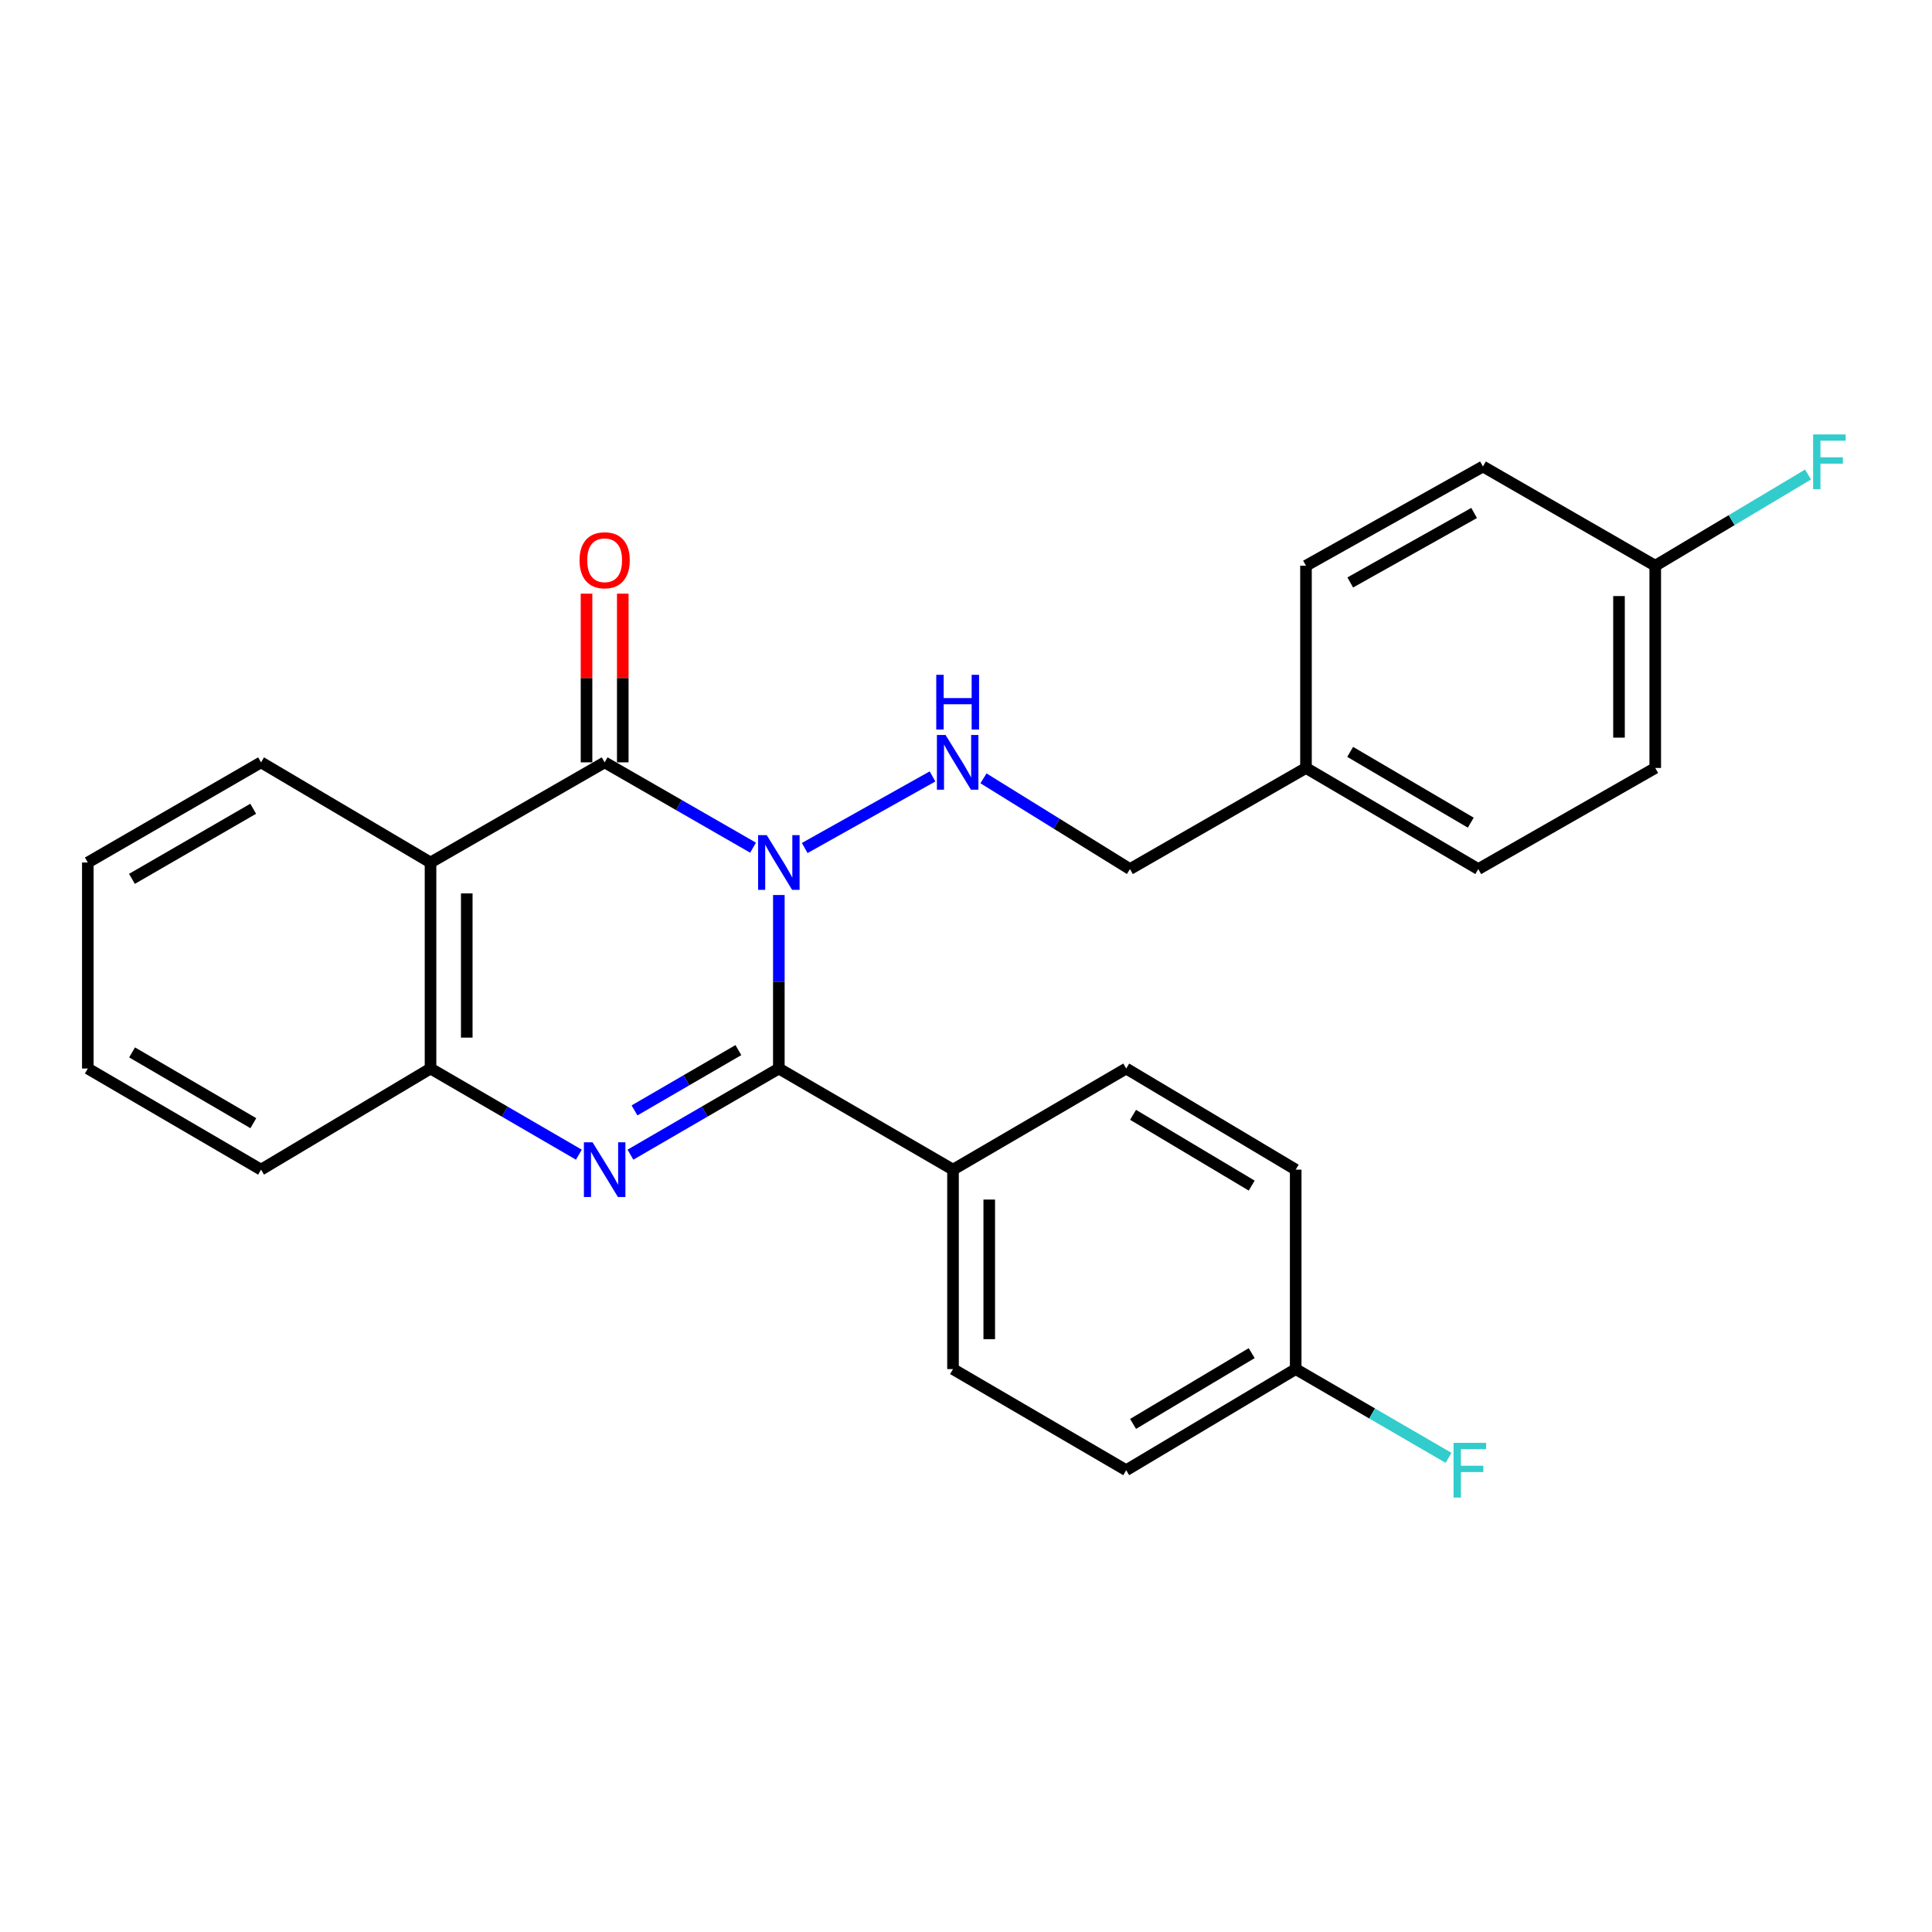 <?xml version='1.0' encoding='iso-8859-1'?>
<svg version='1.1' baseProfile='full'
              xmlns='http://www.w3.org/2000/svg'
                      xmlns:rdkit='http://www.rdkit.org/xml'
                      xmlns:xlink='http://www.w3.org/1999/xlink'
                  xml:space='preserve'
width='1000px' height='1000px' viewBox='0 0 1000 1000'>
<!-- END OF HEADER -->
<rect style='opacity:1.0;fill:#FFFFFF;stroke:none' width='1000' height='1000' x='0' y='0'> </rect>
<path class='bond-0' d='M 403.126,463.257 L 403.126,508.163' style='fill:none;fill-rule:evenodd;stroke:#0000FF;stroke-width:6px;stroke-linecap:butt;stroke-linejoin:miter;stroke-opacity:1' />
<path class='bond-0' d='M 403.126,508.163 L 403.126,553.069' style='fill:none;fill-rule:evenodd;stroke:#000000;stroke-width:6px;stroke-linecap:butt;stroke-linejoin:miter;stroke-opacity:1' />
<path class='bond-1' d='M 389.786,438.761 L 351.376,416.677' style='fill:none;fill-rule:evenodd;stroke:#0000FF;stroke-width:6px;stroke-linecap:butt;stroke-linejoin:miter;stroke-opacity:1' />
<path class='bond-1' d='M 351.376,416.677 L 312.965,394.592' style='fill:none;fill-rule:evenodd;stroke:#000000;stroke-width:6px;stroke-linecap:butt;stroke-linejoin:miter;stroke-opacity:1' />
<path class='bond-5' d='M 416.518,438.931 L 482.675,401.878' style='fill:none;fill-rule:evenodd;stroke:#0000FF;stroke-width:6px;stroke-linecap:butt;stroke-linejoin:miter;stroke-opacity:1' />
<path class='bond-2' d='M 403.126,553.069 L 364.719,575.364' style='fill:none;fill-rule:evenodd;stroke:#000000;stroke-width:6px;stroke-linecap:butt;stroke-linejoin:miter;stroke-opacity:1' />
<path class='bond-2' d='M 364.719,575.364 L 326.312,597.66' style='fill:none;fill-rule:evenodd;stroke:#0000FF;stroke-width:6px;stroke-linecap:butt;stroke-linejoin:miter;stroke-opacity:1' />
<path class='bond-2' d='M 382.185,543.533 L 355.301,559.14' style='fill:none;fill-rule:evenodd;stroke:#000000;stroke-width:6px;stroke-linecap:butt;stroke-linejoin:miter;stroke-opacity:1' />
<path class='bond-2' d='M 355.301,559.14 L 328.416,574.747' style='fill:none;fill-rule:evenodd;stroke:#0000FF;stroke-width:6px;stroke-linecap:butt;stroke-linejoin:miter;stroke-opacity:1' />
<path class='bond-6' d='M 403.126,553.069 L 493.276,605.408' style='fill:none;fill-rule:evenodd;stroke:#000000;stroke-width:6px;stroke-linecap:butt;stroke-linejoin:miter;stroke-opacity:1' />
<path class='bond-3' d='M 312.965,394.592 L 222.836,446.431' style='fill:none;fill-rule:evenodd;stroke:#000000;stroke-width:6px;stroke-linecap:butt;stroke-linejoin:miter;stroke-opacity:1' />
<path class='bond-7' d='M 322.345,394.592 L 322.345,350.937' style='fill:none;fill-rule:evenodd;stroke:#000000;stroke-width:6px;stroke-linecap:butt;stroke-linejoin:miter;stroke-opacity:1' />
<path class='bond-7' d='M 322.345,350.937 L 322.345,307.281' style='fill:none;fill-rule:evenodd;stroke:#FF0000;stroke-width:6px;stroke-linecap:butt;stroke-linejoin:miter;stroke-opacity:1' />
<path class='bond-7' d='M 303.586,394.592 L 303.586,350.937' style='fill:none;fill-rule:evenodd;stroke:#000000;stroke-width:6px;stroke-linecap:butt;stroke-linejoin:miter;stroke-opacity:1' />
<path class='bond-7' d='M 303.586,350.937 L 303.586,307.281' style='fill:none;fill-rule:evenodd;stroke:#FF0000;stroke-width:6px;stroke-linecap:butt;stroke-linejoin:miter;stroke-opacity:1' />
<path class='bond-26' d='M 299.62,597.658 L 261.228,575.363' style='fill:none;fill-rule:evenodd;stroke:#0000FF;stroke-width:6px;stroke-linecap:butt;stroke-linejoin:miter;stroke-opacity:1' />
<path class='bond-26' d='M 261.228,575.363 L 222.836,553.069' style='fill:none;fill-rule:evenodd;stroke:#000000;stroke-width:6px;stroke-linecap:butt;stroke-linejoin:miter;stroke-opacity:1' />
<path class='bond-4' d='M 222.836,446.431 L 222.836,553.069' style='fill:none;fill-rule:evenodd;stroke:#000000;stroke-width:6px;stroke-linecap:butt;stroke-linejoin:miter;stroke-opacity:1' />
<path class='bond-4' d='M 241.596,462.427 L 241.596,537.073' style='fill:none;fill-rule:evenodd;stroke:#000000;stroke-width:6px;stroke-linecap:butt;stroke-linejoin:miter;stroke-opacity:1' />
<path class='bond-14' d='M 222.836,446.431 L 135.115,394.592' style='fill:none;fill-rule:evenodd;stroke:#000000;stroke-width:6px;stroke-linecap:butt;stroke-linejoin:miter;stroke-opacity:1' />
<path class='bond-23' d='M 222.836,553.069 L 135.115,605.408' style='fill:none;fill-rule:evenodd;stroke:#000000;stroke-width:6px;stroke-linecap:butt;stroke-linejoin:miter;stroke-opacity:1' />
<path class='bond-10' d='M 509.046,402.87 L 546.955,426.355' style='fill:none;fill-rule:evenodd;stroke:#0000FF;stroke-width:6px;stroke-linecap:butt;stroke-linejoin:miter;stroke-opacity:1' />
<path class='bond-10' d='M 546.955,426.355 L 584.864,449.839' style='fill:none;fill-rule:evenodd;stroke:#000000;stroke-width:6px;stroke-linecap:butt;stroke-linejoin:miter;stroke-opacity:1' />
<path class='bond-8' d='M 493.276,605.408 L 493.276,708.637' style='fill:none;fill-rule:evenodd;stroke:#000000;stroke-width:6px;stroke-linecap:butt;stroke-linejoin:miter;stroke-opacity:1' />
<path class='bond-8' d='M 512.035,620.892 L 512.035,693.153' style='fill:none;fill-rule:evenodd;stroke:#000000;stroke-width:6px;stroke-linecap:butt;stroke-linejoin:miter;stroke-opacity:1' />
<path class='bond-9' d='M 493.276,605.408 L 582.925,553.069' style='fill:none;fill-rule:evenodd;stroke:#000000;stroke-width:6px;stroke-linecap:butt;stroke-linejoin:miter;stroke-opacity:1' />
<path class='bond-16' d='M 493.276,708.637 L 582.925,760.976' style='fill:none;fill-rule:evenodd;stroke:#000000;stroke-width:6px;stroke-linecap:butt;stroke-linejoin:miter;stroke-opacity:1' />
<path class='bond-15' d='M 582.925,553.069 L 670.647,605.408' style='fill:none;fill-rule:evenodd;stroke:#000000;stroke-width:6px;stroke-linecap:butt;stroke-linejoin:miter;stroke-opacity:1' />
<path class='bond-15' d='M 586.472,577.029 L 647.877,613.667' style='fill:none;fill-rule:evenodd;stroke:#000000;stroke-width:6px;stroke-linecap:butt;stroke-linejoin:miter;stroke-opacity:1' />
<path class='bond-13' d='M 584.864,449.839 L 675.973,397.5' style='fill:none;fill-rule:evenodd;stroke:#000000;stroke-width:6px;stroke-linecap:butt;stroke-linejoin:miter;stroke-opacity:1' />
<path class='bond-11' d='M 670.647,708.637 L 670.647,605.408' style='fill:none;fill-rule:evenodd;stroke:#000000;stroke-width:6px;stroke-linecap:butt;stroke-linejoin:miter;stroke-opacity:1' />
<path class='bond-17' d='M 670.647,708.637 L 710.204,731.606' style='fill:none;fill-rule:evenodd;stroke:#000000;stroke-width:6px;stroke-linecap:butt;stroke-linejoin:miter;stroke-opacity:1' />
<path class='bond-17' d='M 710.204,731.606 L 749.761,754.574' style='fill:none;fill-rule:evenodd;stroke:#33CCCC;stroke-width:6px;stroke-linecap:butt;stroke-linejoin:miter;stroke-opacity:1' />
<path class='bond-27' d='M 670.647,708.637 L 582.925,760.976' style='fill:none;fill-rule:evenodd;stroke:#000000;stroke-width:6px;stroke-linecap:butt;stroke-linejoin:miter;stroke-opacity:1' />
<path class='bond-27' d='M 647.877,700.378 L 586.472,737.015' style='fill:none;fill-rule:evenodd;stroke:#000000;stroke-width:6px;stroke-linecap:butt;stroke-linejoin:miter;stroke-opacity:1' />
<path class='bond-12' d='M 856.752,292.822 L 856.752,397.5' style='fill:none;fill-rule:evenodd;stroke:#000000;stroke-width:6px;stroke-linecap:butt;stroke-linejoin:miter;stroke-opacity:1' />
<path class='bond-12' d='M 837.992,308.524 L 837.992,381.798' style='fill:none;fill-rule:evenodd;stroke:#000000;stroke-width:6px;stroke-linecap:butt;stroke-linejoin:miter;stroke-opacity:1' />
<path class='bond-18' d='M 856.752,292.822 L 896.3,269.219' style='fill:none;fill-rule:evenodd;stroke:#000000;stroke-width:6px;stroke-linecap:butt;stroke-linejoin:miter;stroke-opacity:1' />
<path class='bond-18' d='M 896.3,269.219 L 935.847,245.615' style='fill:none;fill-rule:evenodd;stroke:#33CCCC;stroke-width:6px;stroke-linecap:butt;stroke-linejoin:miter;stroke-opacity:1' />
<path class='bond-28' d='M 856.752,292.822 L 767.571,241.452' style='fill:none;fill-rule:evenodd;stroke:#000000;stroke-width:6px;stroke-linecap:butt;stroke-linejoin:miter;stroke-opacity:1' />
<path class='bond-21' d='M 675.973,397.5 L 675.973,292.822' style='fill:none;fill-rule:evenodd;stroke:#000000;stroke-width:6px;stroke-linecap:butt;stroke-linejoin:miter;stroke-opacity:1' />
<path class='bond-22' d='M 675.973,397.5 L 765.153,449.839' style='fill:none;fill-rule:evenodd;stroke:#000000;stroke-width:6px;stroke-linecap:butt;stroke-linejoin:miter;stroke-opacity:1' />
<path class='bond-22' d='M 698.845,389.172 L 761.271,425.809' style='fill:none;fill-rule:evenodd;stroke:#000000;stroke-width:6px;stroke-linecap:butt;stroke-linejoin:miter;stroke-opacity:1' />
<path class='bond-24' d='M 135.115,394.592 L 45.455,446.431' style='fill:none;fill-rule:evenodd;stroke:#000000;stroke-width:6px;stroke-linecap:butt;stroke-linejoin:miter;stroke-opacity:1' />
<path class='bond-24' d='M 131.055,418.609 L 68.293,454.896' style='fill:none;fill-rule:evenodd;stroke:#000000;stroke-width:6px;stroke-linecap:butt;stroke-linejoin:miter;stroke-opacity:1' />
<path class='bond-19' d='M 856.752,397.5 L 765.153,449.839' style='fill:none;fill-rule:evenodd;stroke:#000000;stroke-width:6px;stroke-linecap:butt;stroke-linejoin:miter;stroke-opacity:1' />
<path class='bond-20' d='M 767.571,241.452 L 675.973,292.822' style='fill:none;fill-rule:evenodd;stroke:#000000;stroke-width:6px;stroke-linecap:butt;stroke-linejoin:miter;stroke-opacity:1' />
<path class='bond-20' d='M 763.008,265.52 L 698.889,301.479' style='fill:none;fill-rule:evenodd;stroke:#000000;stroke-width:6px;stroke-linecap:butt;stroke-linejoin:miter;stroke-opacity:1' />
<path class='bond-29' d='M 135.115,605.408 L 45.455,553.069' style='fill:none;fill-rule:evenodd;stroke:#000000;stroke-width:6px;stroke-linecap:butt;stroke-linejoin:miter;stroke-opacity:1' />
<path class='bond-29' d='M 131.123,581.356 L 68.361,544.718' style='fill:none;fill-rule:evenodd;stroke:#000000;stroke-width:6px;stroke-linecap:butt;stroke-linejoin:miter;stroke-opacity:1' />
<path class='bond-25' d='M 45.455,446.431 L 45.455,553.069' style='fill:none;fill-rule:evenodd;stroke:#000000;stroke-width:6px;stroke-linecap:butt;stroke-linejoin:miter;stroke-opacity:1' />
<path  class='atom-0' d='M 396.866 432.271
L 406.146 447.271
Q 407.066 448.751, 408.546 451.431
Q 410.026 454.111, 410.106 454.271
L 410.106 432.271
L 413.866 432.271
L 413.866 460.591
L 409.986 460.591
L 400.026 444.191
Q 398.866 442.271, 397.626 440.071
Q 396.426 437.871, 396.066 437.191
L 396.066 460.591
L 392.386 460.591
L 392.386 432.271
L 396.866 432.271
' fill='#0000FF'/>
<path  class='atom-3' d='M 306.705 591.248
L 315.985 606.248
Q 316.905 607.728, 318.385 610.408
Q 319.865 613.088, 319.945 613.248
L 319.945 591.248
L 323.705 591.248
L 323.705 619.568
L 319.825 619.568
L 309.865 603.168
Q 308.705 601.248, 307.465 599.048
Q 306.265 596.848, 305.905 596.168
L 305.905 619.568
L 302.225 619.568
L 302.225 591.248
L 306.705 591.248
' fill='#0000FF'/>
<path  class='atom-6' d='M 489.423 380.432
L 498.703 395.432
Q 499.623 396.912, 501.103 399.592
Q 502.583 402.272, 502.663 402.432
L 502.663 380.432
L 506.423 380.432
L 506.423 408.752
L 502.543 408.752
L 492.583 392.352
Q 491.423 390.432, 490.183 388.232
Q 488.983 386.032, 488.623 385.352
L 488.623 408.752
L 484.943 408.752
L 484.943 380.432
L 489.423 380.432
' fill='#0000FF'/>
<path  class='atom-6' d='M 484.603 349.28
L 488.443 349.28
L 488.443 361.32
L 502.923 361.32
L 502.923 349.28
L 506.763 349.28
L 506.763 377.6
L 502.923 377.6
L 502.923 364.52
L 488.443 364.52
L 488.443 377.6
L 484.603 377.6
L 484.603 349.28
' fill='#0000FF'/>
<path  class='atom-8' d='M 299.965 289.984
Q 299.965 283.184, 303.325 279.384
Q 306.685 275.584, 312.965 275.584
Q 319.245 275.584, 322.605 279.384
Q 325.965 283.184, 325.965 289.984
Q 325.965 296.864, 322.565 300.784
Q 319.165 304.664, 312.965 304.664
Q 306.725 304.664, 303.325 300.784
Q 299.965 296.904, 299.965 289.984
M 312.965 301.464
Q 317.285 301.464, 319.605 298.584
Q 321.965 295.664, 321.965 289.984
Q 321.965 284.424, 319.605 281.624
Q 317.285 278.784, 312.965 278.784
Q 308.645 278.784, 306.285 281.584
Q 303.965 284.384, 303.965 289.984
Q 303.965 295.704, 306.285 298.584
Q 308.645 301.464, 312.965 301.464
' fill='#FF0000'/>
<path  class='atom-18' d='M 752.367 746.816
L 769.207 746.816
L 769.207 750.056
L 756.167 750.056
L 756.167 758.656
L 767.767 758.656
L 767.767 761.936
L 756.167 761.936
L 756.167 775.136
L 752.367 775.136
L 752.367 746.816
' fill='#33CCCC'/>
<path  class='atom-19' d='M 938.471 224.864
L 955.311 224.864
L 955.311 228.104
L 942.271 228.104
L 942.271 236.704
L 953.871 236.704
L 953.871 239.984
L 942.271 239.984
L 942.271 253.184
L 938.471 253.184
L 938.471 224.864
' fill='#33CCCC'/>
</svg>
